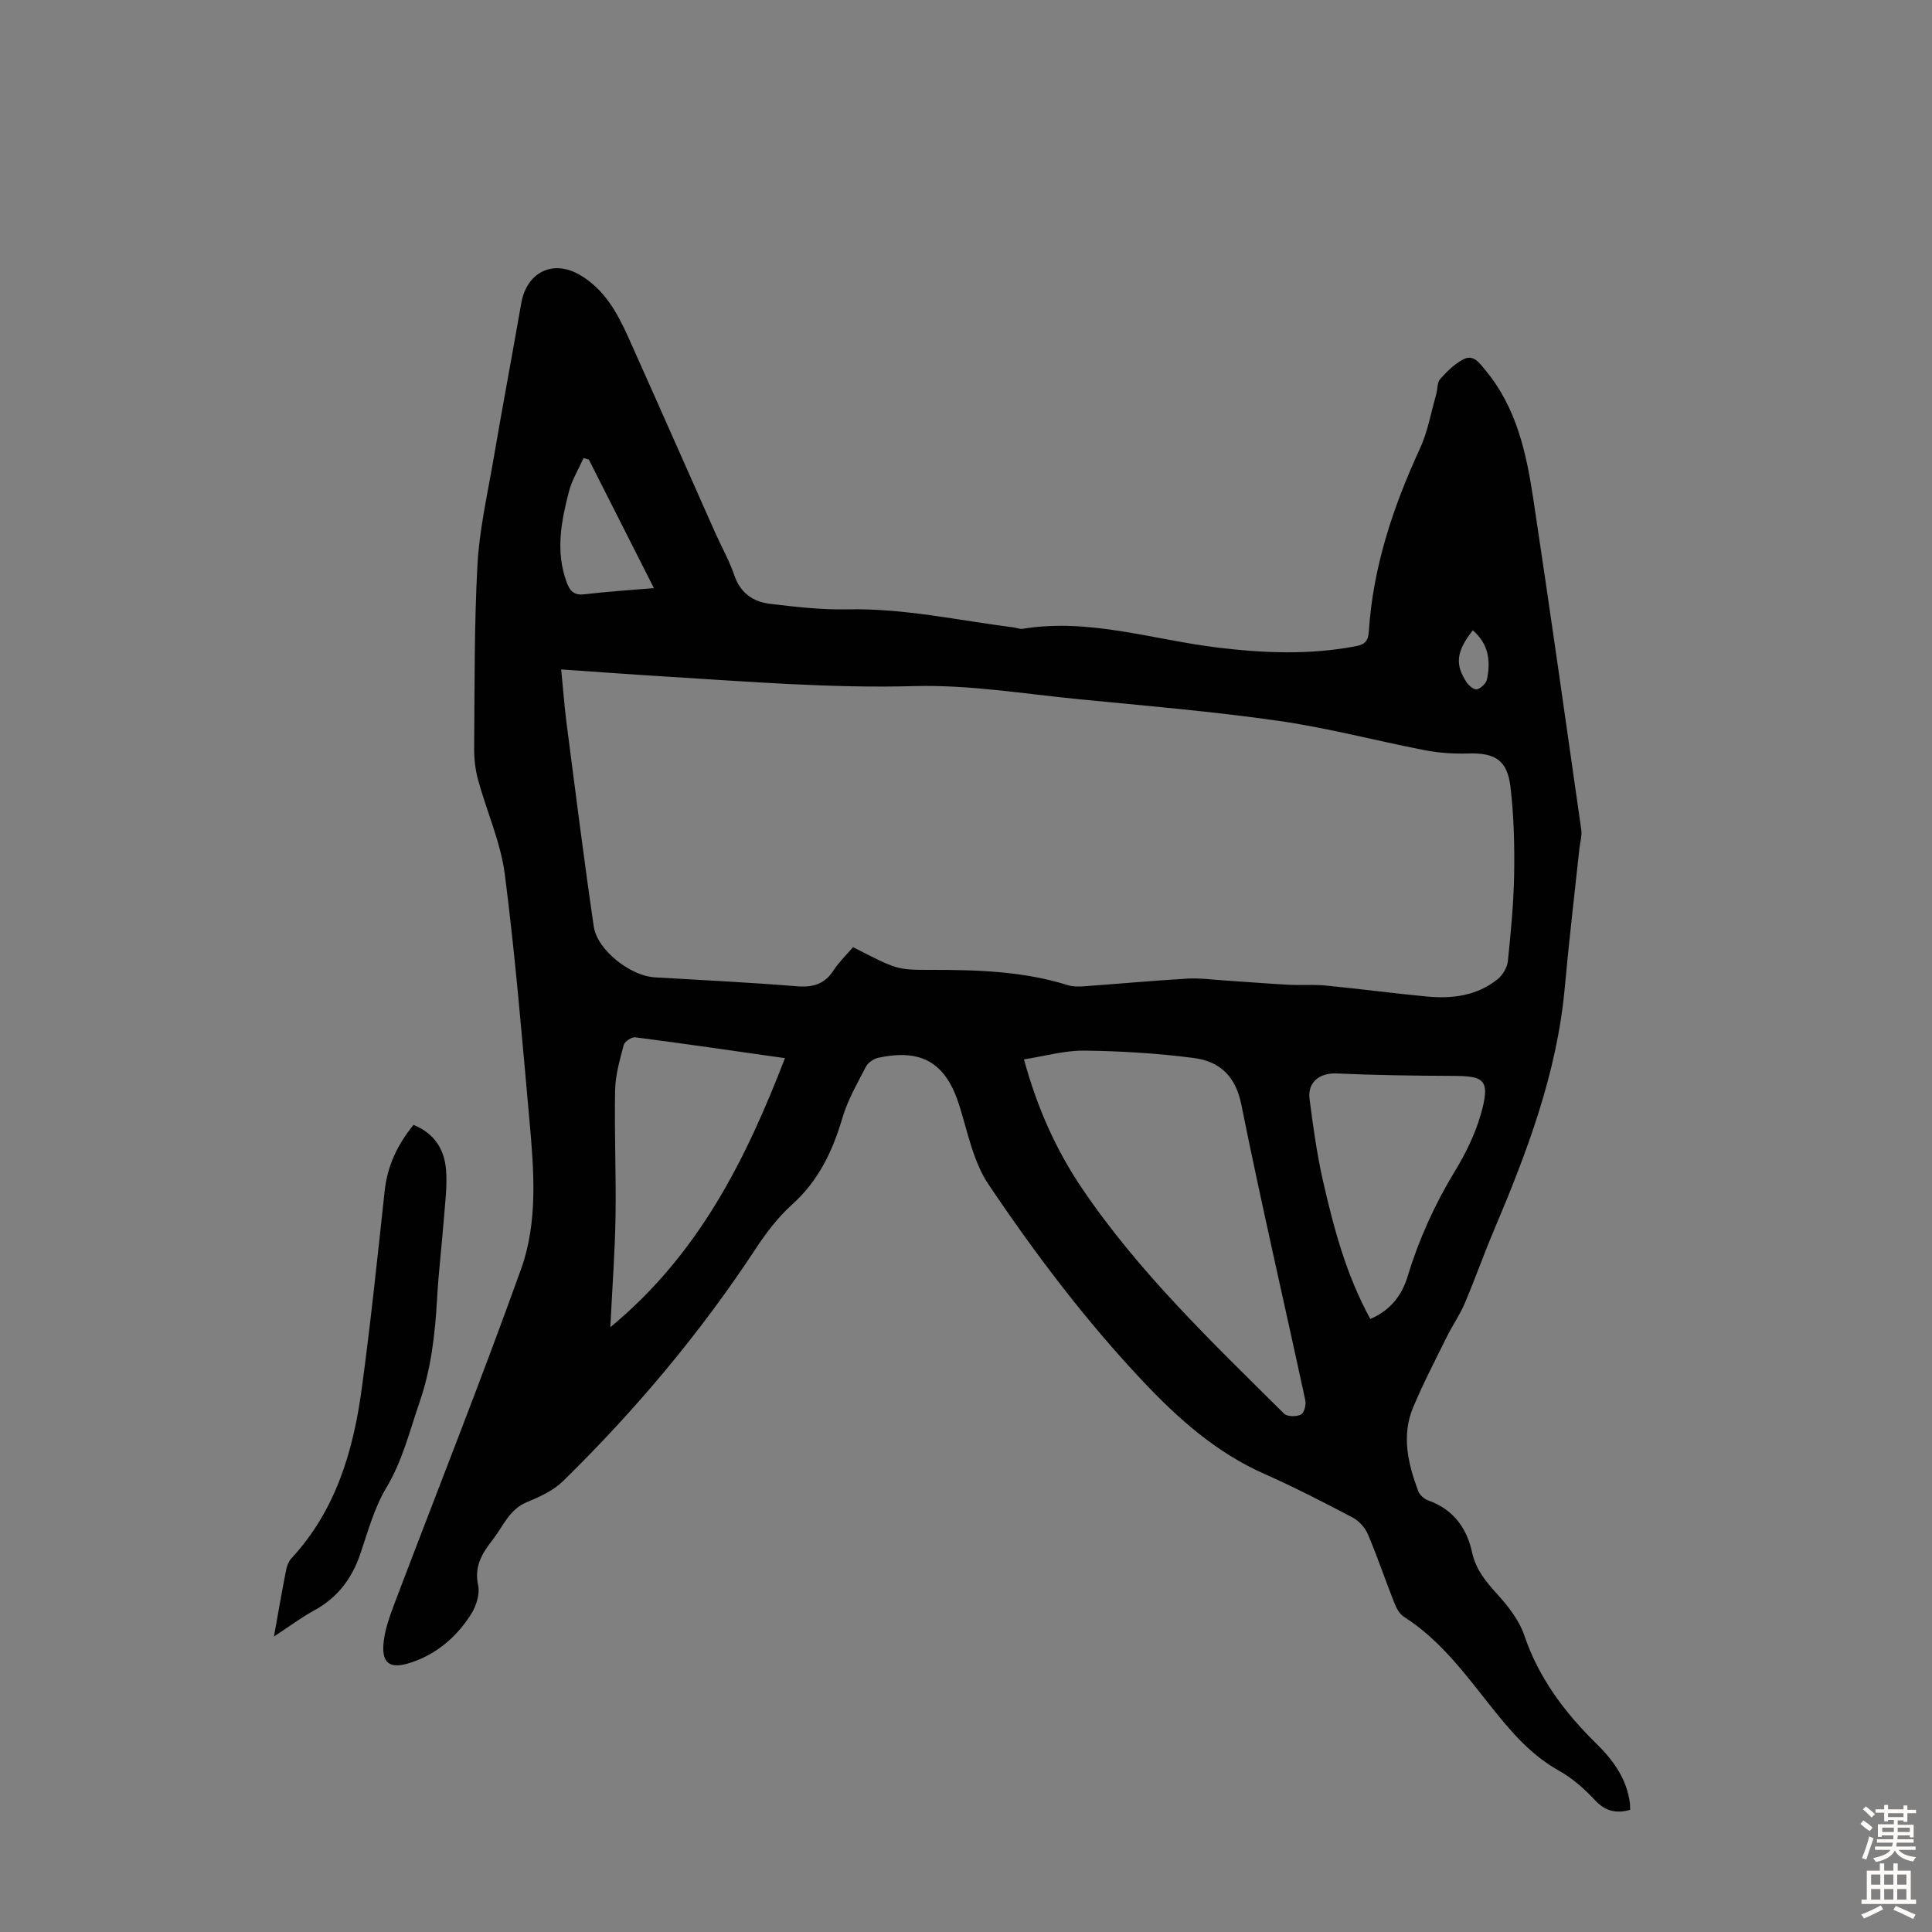 <svg enable-background="new 0 0 400 400" viewBox="0 0 400 400" xmlns="http://www.w3.org/2000/svg"><rect x="0" y="0" width="400" height="400" fill="#808080" stroke="none"/><path d="m337.51 374.71c-2.86.79-5.1.33-7.24-1.96-2.19-2.35-4.71-4.59-7.49-6.14-5.74-3.2-9.83-7.95-13.82-12.96-5.5-6.9-10.7-14.09-18.35-18.95-.92-.59-1.55-1.87-1.98-2.96-1.85-4.68-3.45-9.45-5.42-14.08-.59-1.38-1.85-2.78-3.17-3.48-6.03-3.17-12.11-6.3-18.34-9.06-9.84-4.37-17.65-11.29-24.92-18.98-11.95-12.65-22.42-26.5-32.1-40.89-3.14-4.66-4.3-10.71-6.02-16.24-2.76-8.88-7.7-11.98-16.85-10-.95.21-2.1 1-2.53 1.84-1.78 3.45-3.78 6.89-4.86 10.57-2.03 6.91-4.95 13.04-10.44 17.98-2.95 2.65-5.43 5.95-7.62 9.28-11.49 17.47-24.88 33.36-39.79 47.97-2 1.96-4.81 3.25-7.46 4.34-3.7 1.52-4.93 5.02-7.09 7.78-2.15 2.74-3.89 5.49-3.03 9.44.39 1.81-.38 4.27-1.42 5.93-2.99 4.74-7.14 8.33-12.56 10.1-4.41 1.45-6.13.08-5.55-4.55.32-2.51 1.19-4.98 2.09-7.37 8.79-23.19 17.96-46.24 26.33-69.57 3.51-9.79 2.67-20.35 1.75-30.63-1.53-17.04-2.93-34.11-5.11-51.08-.86-6.66-3.76-13.05-5.55-19.61-.57-2.1-.82-4.36-.8-6.55.11-12.63 0-25.29.68-37.89.38-7.21 2.02-14.36 3.25-21.51 1.87-10.91 3.91-21.79 5.82-32.69 1.11-6.37 6.44-9.1 12.01-5.94 5.13 2.92 7.85 7.85 10.16 12.99 6.03 13.45 11.98 26.95 17.97 40.42 1.32 2.96 2.94 5.81 3.98 8.87 1.26 3.68 3.91 5.47 7.41 5.89 5.32.63 10.69 1.26 16.03 1.14 11.63-.25 22.9 2.28 34.31 3.73.66.08 1.35.4 1.98.29 13.75-2.23 26.85 2.24 40.22 3.88 9.61 1.17 19.15 1.56 28.73-.27 1.93-.37 2.56-1.15 2.68-3.03.86-13.36 5.01-25.8 10.58-37.88 1.61-3.5 2.29-7.44 3.36-11.19.31-1.07.18-2.46.83-3.2 1.38-1.57 2.97-3.13 4.79-4.09 2.12-1.11 3.34.75 4.58 2.25 6.45 7.74 8.48 17.15 9.92 26.69 3.43 22.78 6.67 45.59 9.92 68.4.18 1.28-.24 2.64-.38 3.96-1.02 9.55-2.16 19.09-3.02 28.66-1.6 17.86-7.88 34.31-14.78 50.61-2.09 4.94-3.87 10.01-5.97 14.94-1 2.34-2.49 4.45-3.62 6.74-2.42 4.89-4.95 9.74-7.05 14.77-2.44 5.84-1.03 11.66 1.07 17.31.3.8 1.24 1.62 2.07 1.92 5.16 1.84 7.97 5.65 9.08 10.76.78 3.56 2.87 6.08 5.25 8.69 2.26 2.49 4.5 5.37 5.56 8.49 3.01 8.86 8.36 15.97 14.91 22.4 3.49 3.42 6.31 7.28 6.95 12.33.04.44.04.88.06 1.39zm-160.9-178.61c9.05 4.62 9.05 4.71 15.98 4.7 9.64-.01 19.22.25 28.53 3.18 1.03.32 2.22.29 3.31.22 7.14-.51 14.27-1.17 21.42-1.59 2.53-.15 5.09.22 7.63.38 4.42.29 8.84.65 13.26.89 2.56.14 5.14-.08 7.69.16 7.01.68 14 1.62 21.01 2.28 5.25.5 10.35-.16 14.62-3.58 1.06-.85 1.99-2.43 2.13-3.76.62-6 1.2-12.04 1.3-18.07.09-6.01-.06-12.08-.77-18.04-.67-5.55-3.24-7.04-8.78-6.87-2.98.09-6.03-.11-8.96-.68-10.09-1.95-20.07-4.62-30.22-6.07-13.72-1.96-27.56-3.13-41.36-4.48-11.35-1.11-22.75-3.03-34.07-2.72-17.17.47-34.19-.92-51.25-1.96-7.2-.44-14.4-.98-21.89-1.49.4 4.07.67 7.73 1.14 11.37 1.81 13.95 3.56 27.92 5.6 41.84.72 4.92 7.61 10.25 12.64 10.54 9.82.57 19.66 1.05 29.46 1.85 3.36.27 5.76-.48 7.6-3.37 1.08-1.66 2.57-3.07 3.98-4.73zm35.39 23.23c2.76 10.11 6.66 18.77 12.01 26.69 11.8 17.46 27 31.92 41.85 46.67.65.64 2.52.64 3.47.19.65-.3 1.13-2 .93-2.91-4.4-20.43-9.14-40.8-13.26-61.29-1.2-5.98-4.55-8.94-9.82-9.63-7.51-.98-15.12-1.44-22.69-1.53-4.04-.05-8.09 1.13-12.49 1.81zm-85.64 55.46c18.36-15.18 28.03-34.68 36.16-55.71-10.65-1.51-20.81-3-30.99-4.32-.75-.1-2.21.88-2.4 1.61-.82 3.08-1.72 6.24-1.78 9.38-.17 8.69.22 17.38.09 26.07-.12 7.35-.67 14.68-1.08 22.97zm157.35-1.71c4.23-1.83 6.55-4.95 7.7-8.75 2.35-7.74 5.63-14.98 9.84-21.9 2.19-3.59 4.1-7.51 5.28-11.53 2.26-7.71.53-8.12-6.02-8.15-7.91-.04-15.83-.14-23.73-.5-3.51-.16-6.11 1.74-5.65 5.31.74 5.74 1.54 11.51 2.83 17.15 2.21 9.66 4.76 19.26 9.75 28.37zm-148.33-151.32c-4.65-9.19-9.06-17.9-13.47-26.62-.37-.1-.73-.19-1.1-.29-1.03 2.3-2.39 4.51-3.02 6.92-1.6 6.17-2.81 12.43-.48 18.75.63 1.72 1.45 2.79 3.63 2.53 4.54-.55 9.1-.83 14.44-1.29zm169.54 8.74c-3.41 4.36-3.74 7.06-1.26 10.79.46.7 1.6 1.59 2.14 1.43.84-.25 1.89-1.23 2.06-2.06.77-3.74.41-7.3-2.94-10.16z" fill="#010102"/><path d="m56.72 338.82c.91-5.06 1.67-9.46 2.53-13.84.16-.84.55-1.76 1.11-2.37 9.16-9.91 12.78-22.17 14.53-35.07 1.85-13.62 3.27-27.3 4.75-40.97.56-5.2 2.65-9.59 5.97-13.67 4.38 1.76 6.41 5.12 6.74 9.33.26 3.3-.18 6.66-.44 9.98-.43 5.58-1.11 11.14-1.42 16.72-.41 7.28-1.23 14.44-3.63 21.4-2.07 5.99-3.53 12.12-6.89 17.71-2.49 4.15-3.79 9.05-5.38 13.7-1.74 5.1-4.7 9.03-9.49 11.65-2.72 1.49-5.23 3.37-8.38 5.43z" fill="#010102"/><g fill="#fcfbfa"><path d="m385.2 377.6.6-.7c.6.4 1.3.9 1.9 1.5l-.6.7c-.8-.5-1.4-1-1.9-1.5zm.3 7.1c.6-1.4 1.1-2.9 1.5-4.5.3.1.6.3.9.4-.5 1.4-1 2.9-1.5 4.4zm.2-10.1.6-.6c.7.5 1.3 1.1 1.9 1.6l-.7.7c-.6-.6-1.2-1.2-1.8-1.7zm8.4-.8h.8v.9h1.8v.7h-1.8v1.8h-.8v-.3h-1.2v.9h3.3v2.6h-.8v-.4h-2.5c0 .3 0 .6-.1.8h3.4v.7h-3.5c0 .3-.1.6-.1.8h4v.7h-3.5c.7.9 1.9 1.3 3.6 1.5-.2.2-.4.5-.6.9-1.9-.3-3.2-1.1-3.8-2.3-.5 1.1-1.8 2-3.9 2.4-.2-.3-.4-.5-.6-.8 1.9-.4 3.1-.9 3.6-1.7h-3.2v-.7h3.5c.1-.2.1-.5.2-.8h-3.3v-.7h3.4c0-.2 0-.5 0-.8h-2.4v.3h-.8v-2.6h3.3v-.9h-1.2v.3h-.8v-1.8h-1.8v-.7h1.8v-.9h.8v.9h3.2zm-4.4 5.5h2.4c0-.3 0-.6 0-.9h-2.4zm1.2-3.1h3.2v-.8h-3.2zm4.4 2.2h-2.4v.9h2.5v-.9z"/><path d="m389.2 385.8h.9v1.5h1.9v-1.5h.9v1.5h2.7v6h1.1v.9h-11.3v-.9h1.1v-6h2.7zm.2 8.7.5.8c-1.2.6-2.5 1.3-4 1.9-.2-.3-.3-.6-.6-.8 1.6-.6 3-1.3 4.1-1.9zm-2-4.3h1.9v-2.1h-1.9zm0 3.1h1.9v-2.2h-1.9zm2.7-3.1h1.9v-2.1h-1.9zm0 3.1h1.9v-2.2h-1.9zm2.4 1.3c1.4.6 2.7 1.2 4.1 1.8l-.5.9c-1.5-.7-2.8-1.4-4.1-1.9zm2.2-6.5h-1.9v2.1h1.9zm-1.9 5.2h1.9v-2.2h-1.9z"/></g></svg>